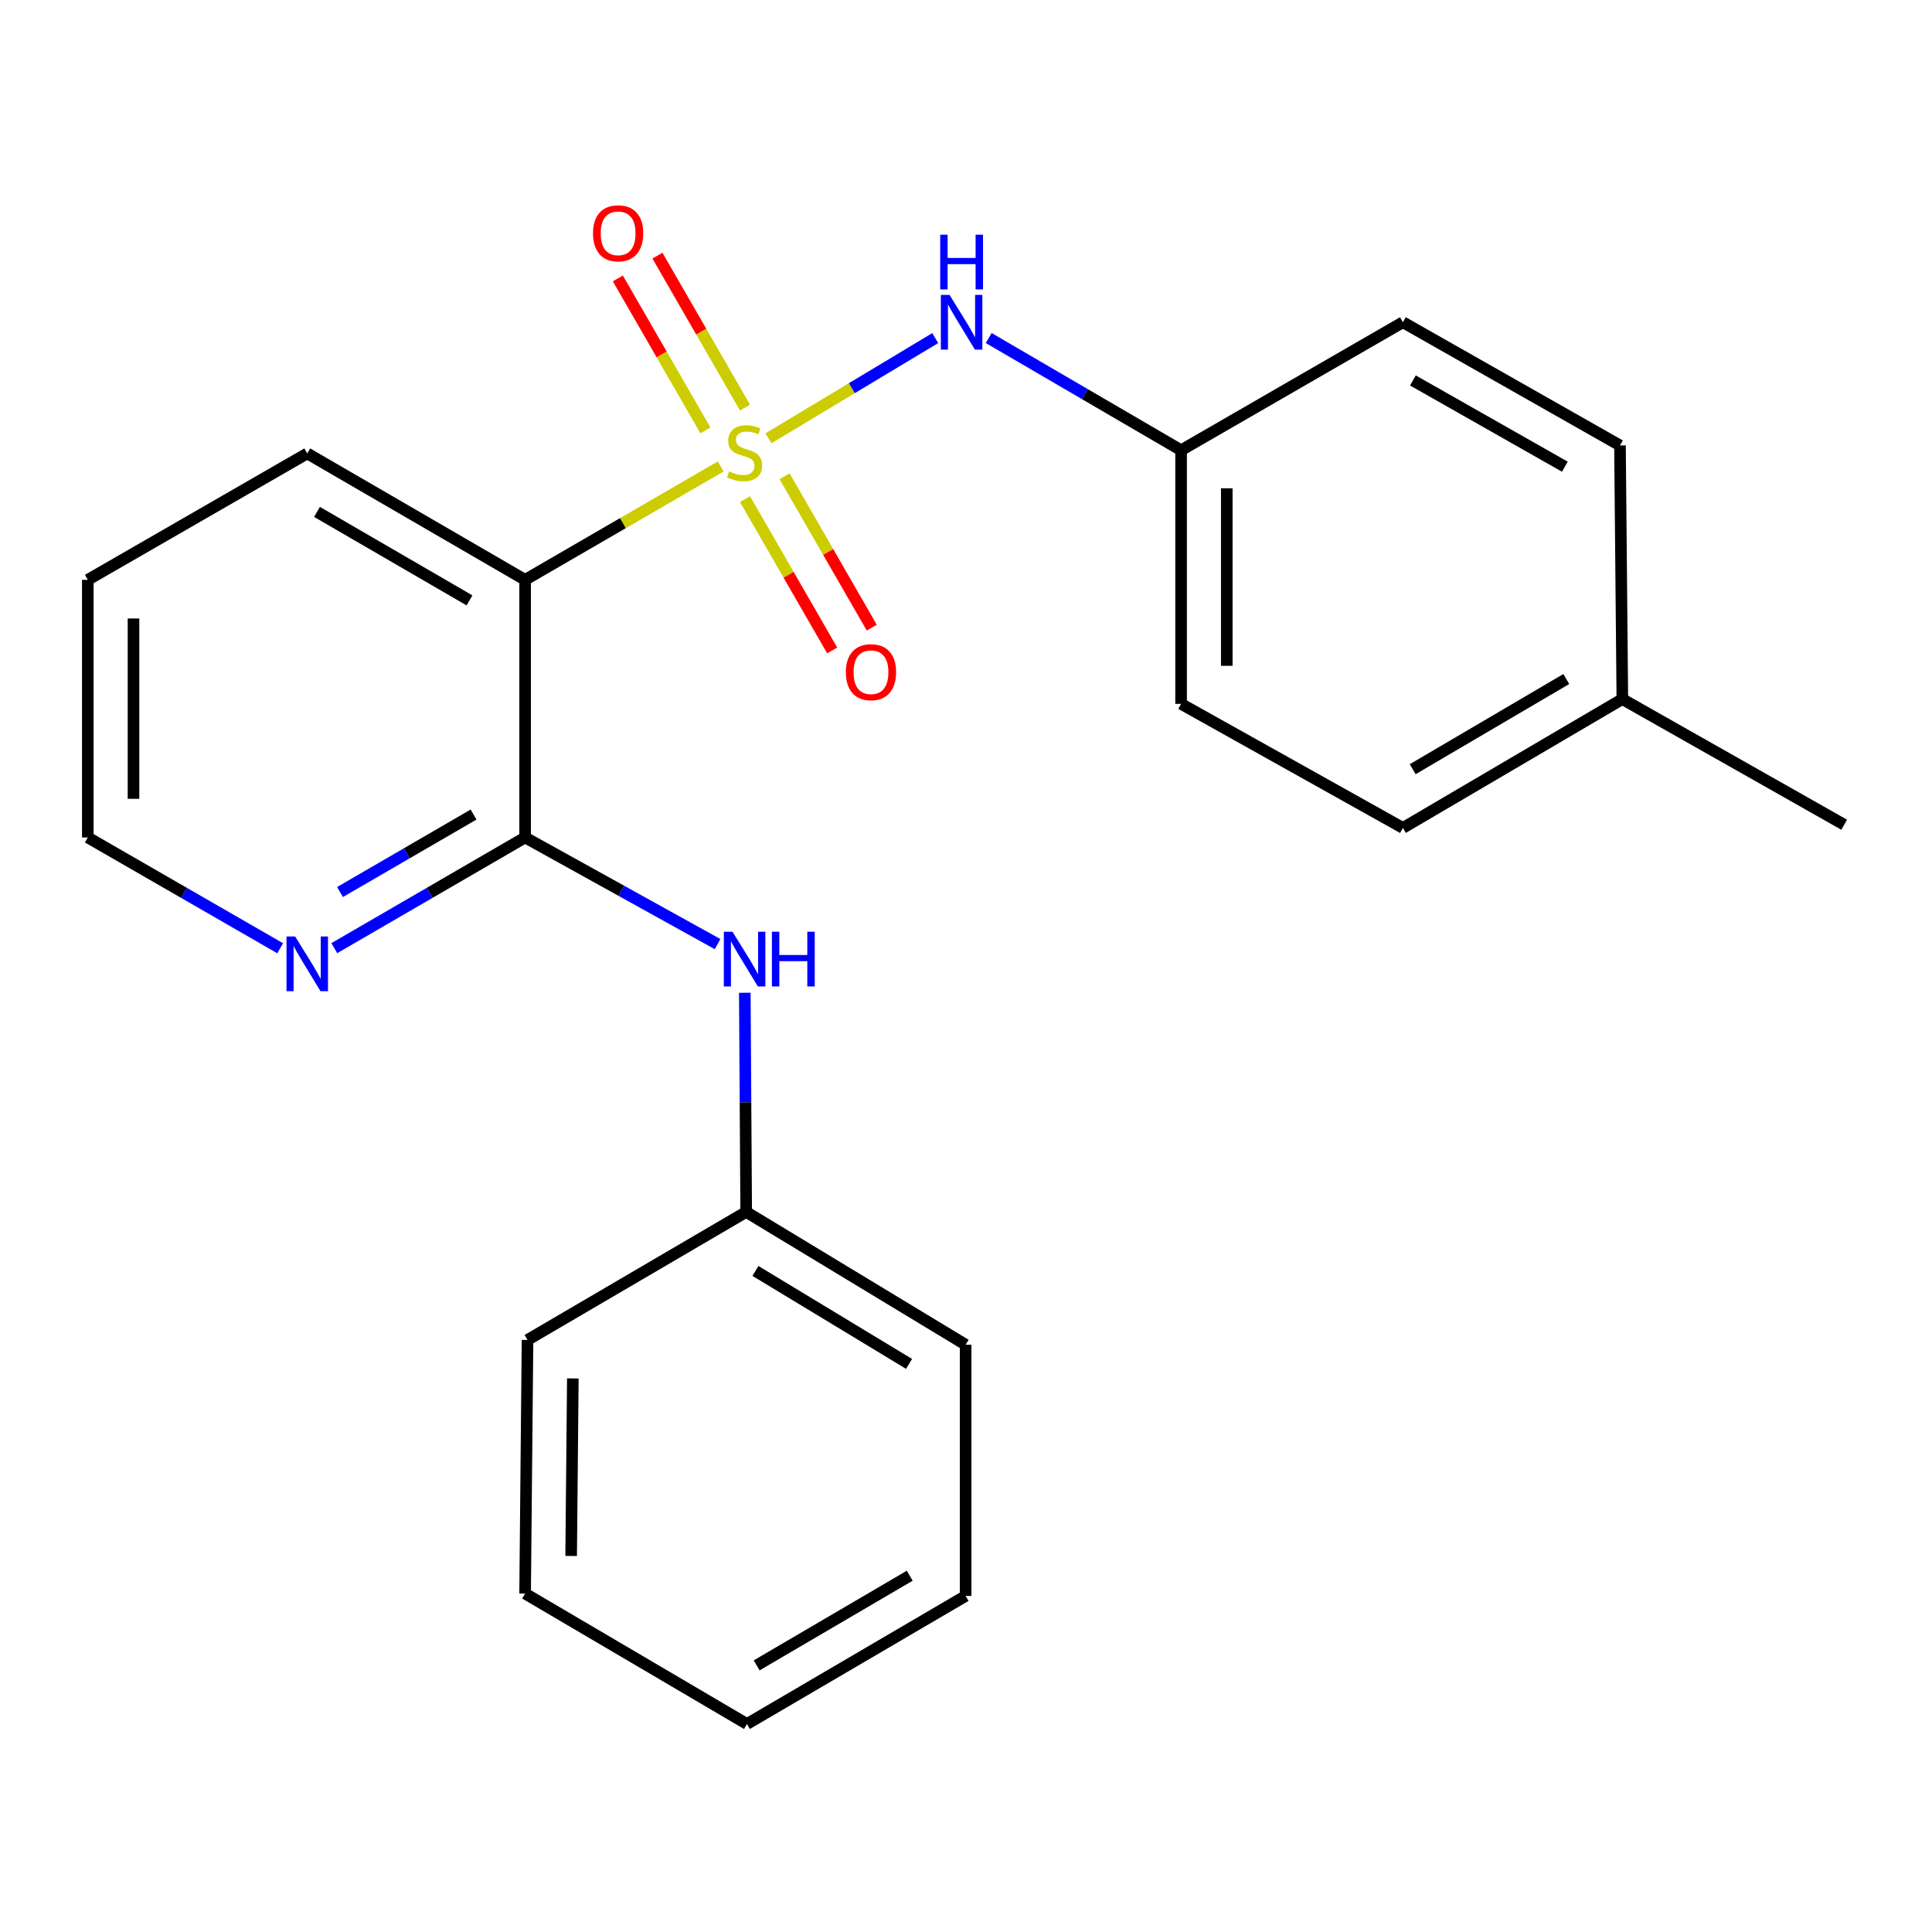 <?xml version='1.0' encoding='iso-8859-1'?>
<svg version='1.1' baseProfile='full'
              xmlns='http://www.w3.org/2000/svg'
                      xmlns:rdkit='http://www.rdkit.org/xml'
                      xmlns:xlink='http://www.w3.org/1999/xlink'
                  xml:space='preserve'
width='1000px' height='1000px' viewBox='0 0 1000 1000'>
<!-- END OF HEADER -->
<rect style='opacity:1.0;fill:#FFFFFF;stroke:none' width='1000' height='1000' x='0' y='0'> </rect>
<path class='bond-0' d='M 373.035,241.437 L 322.415,270.78' style='fill:none;fill-rule:evenodd;stroke:#CCCC00;stroke-width:6px;stroke-linecap:butt;stroke-linejoin:miter;stroke-opacity:1' />
<path class='bond-0' d='M 322.415,270.78 L 271.795,300.123' style='fill:none;fill-rule:evenodd;stroke:#000000;stroke-width:6px;stroke-linecap:butt;stroke-linejoin:miter;stroke-opacity:1' />
<path class='bond-2' d='M 397.754,226.848 L 440.913,200.92' style='fill:none;fill-rule:evenodd;stroke:#CCCC00;stroke-width:6px;stroke-linecap:butt;stroke-linejoin:miter;stroke-opacity:1' />
<path class='bond-2' d='M 440.913,200.92 L 484.072,174.992' style='fill:none;fill-rule:evenodd;stroke:#0000FF;stroke-width:6px;stroke-linecap:butt;stroke-linejoin:miter;stroke-opacity:1' />
<path class='bond-4' d='M 385.611,258.328 L 408.175,297.502' style='fill:none;fill-rule:evenodd;stroke:#CCCC00;stroke-width:6px;stroke-linecap:butt;stroke-linejoin:miter;stroke-opacity:1' />
<path class='bond-4' d='M 408.175,297.502 L 430.739,336.676' style='fill:none;fill-rule:evenodd;stroke:#FF0000;stroke-width:6px;stroke-linecap:butt;stroke-linejoin:miter;stroke-opacity:1' />
<path class='bond-4' d='M 406.101,246.526 L 428.665,285.7' style='fill:none;fill-rule:evenodd;stroke:#CCCC00;stroke-width:6px;stroke-linecap:butt;stroke-linejoin:miter;stroke-opacity:1' />
<path class='bond-4' d='M 428.665,285.7 L 451.228,324.874' style='fill:none;fill-rule:evenodd;stroke:#FF0000;stroke-width:6px;stroke-linecap:butt;stroke-linejoin:miter;stroke-opacity:1' />
<path class='bond-5' d='M 385.616,210.97 L 362.952,171.641' style='fill:none;fill-rule:evenodd;stroke:#CCCC00;stroke-width:6px;stroke-linecap:butt;stroke-linejoin:miter;stroke-opacity:1' />
<path class='bond-5' d='M 362.952,171.641 L 340.288,132.313' style='fill:none;fill-rule:evenodd;stroke:#FF0000;stroke-width:6px;stroke-linecap:butt;stroke-linejoin:miter;stroke-opacity:1' />
<path class='bond-5' d='M 365.129,222.776 L 342.465,183.447' style='fill:none;fill-rule:evenodd;stroke:#CCCC00;stroke-width:6px;stroke-linecap:butt;stroke-linejoin:miter;stroke-opacity:1' />
<path class='bond-5' d='M 342.465,183.447 L 319.801,144.119' style='fill:none;fill-rule:evenodd;stroke:#FF0000;stroke-width:6px;stroke-linecap:butt;stroke-linejoin:miter;stroke-opacity:1' />
<path class='bond-1' d='M 271.795,300.123 L 271.795,433.471' style='fill:none;fill-rule:evenodd;stroke:#000000;stroke-width:6px;stroke-linecap:butt;stroke-linejoin:miter;stroke-opacity:1' />
<path class='bond-9' d='M 271.795,300.123 L 159.032,234.691' style='fill:none;fill-rule:evenodd;stroke:#000000;stroke-width:6px;stroke-linecap:butt;stroke-linejoin:miter;stroke-opacity:1' />
<path class='bond-9' d='M 243.013,310.76 L 164.079,264.957' style='fill:none;fill-rule:evenodd;stroke:#000000;stroke-width:6px;stroke-linecap:butt;stroke-linejoin:miter;stroke-opacity:1' />
<path class='bond-3' d='M 271.795,433.471 L 321.603,461.07' style='fill:none;fill-rule:evenodd;stroke:#000000;stroke-width:6px;stroke-linecap:butt;stroke-linejoin:miter;stroke-opacity:1' />
<path class='bond-3' d='M 321.603,461.07 L 371.411,488.67' style='fill:none;fill-rule:evenodd;stroke:#0000FF;stroke-width:6px;stroke-linecap:butt;stroke-linejoin:miter;stroke-opacity:1' />
<path class='bond-6' d='M 271.795,433.471 L 222.413,462.12' style='fill:none;fill-rule:evenodd;stroke:#000000;stroke-width:6px;stroke-linecap:butt;stroke-linejoin:miter;stroke-opacity:1' />
<path class='bond-6' d='M 222.413,462.12 L 173.031,490.768' style='fill:none;fill-rule:evenodd;stroke:#0000FF;stroke-width:6px;stroke-linecap:butt;stroke-linejoin:miter;stroke-opacity:1' />
<path class='bond-6' d='M 245.114,421.613 L 210.547,441.667' style='fill:none;fill-rule:evenodd;stroke:#000000;stroke-width:6px;stroke-linecap:butt;stroke-linejoin:miter;stroke-opacity:1' />
<path class='bond-6' d='M 210.547,441.667 L 175.98,461.721' style='fill:none;fill-rule:evenodd;stroke:#0000FF;stroke-width:6px;stroke-linecap:butt;stroke-linejoin:miter;stroke-opacity:1' />
<path class='bond-7' d='M 511.755,174.971 L 561.543,204.01' style='fill:none;fill-rule:evenodd;stroke:#0000FF;stroke-width:6px;stroke-linecap:butt;stroke-linejoin:miter;stroke-opacity:1' />
<path class='bond-7' d='M 561.543,204.01 L 611.331,233.049' style='fill:none;fill-rule:evenodd;stroke:#000000;stroke-width:6px;stroke-linecap:butt;stroke-linejoin:miter;stroke-opacity:1' />
<path class='bond-8' d='M 385.508,513.852 L 385.867,570.575' style='fill:none;fill-rule:evenodd;stroke:#0000FF;stroke-width:6px;stroke-linecap:butt;stroke-linejoin:miter;stroke-opacity:1' />
<path class='bond-8' d='M 385.867,570.575 L 386.226,627.298' style='fill:none;fill-rule:evenodd;stroke:#000000;stroke-width:6px;stroke-linecap:butt;stroke-linejoin:miter;stroke-opacity:1' />
<path class='bond-24' d='M 145.015,490.816 L 95.235,462.144' style='fill:none;fill-rule:evenodd;stroke:#0000FF;stroke-width:6px;stroke-linecap:butt;stroke-linejoin:miter;stroke-opacity:1' />
<path class='bond-24' d='M 95.235,462.144 L 45.455,433.471' style='fill:none;fill-rule:evenodd;stroke:#000000;stroke-width:6px;stroke-linecap:butt;stroke-linejoin:miter;stroke-opacity:1' />
<path class='bond-11' d='M 611.331,233.049 L 726.143,166.789' style='fill:none;fill-rule:evenodd;stroke:#000000;stroke-width:6px;stroke-linecap:butt;stroke-linejoin:miter;stroke-opacity:1' />
<path class='bond-12' d='M 611.331,233.049 L 611.331,364.321' style='fill:none;fill-rule:evenodd;stroke:#000000;stroke-width:6px;stroke-linecap:butt;stroke-linejoin:miter;stroke-opacity:1' />
<path class='bond-12' d='M 634.976,252.74 L 634.976,344.63' style='fill:none;fill-rule:evenodd;stroke:#000000;stroke-width:6px;stroke-linecap:butt;stroke-linejoin:miter;stroke-opacity:1' />
<path class='bond-16' d='M 386.226,627.298 L 499.803,696.028' style='fill:none;fill-rule:evenodd;stroke:#000000;stroke-width:6px;stroke-linecap:butt;stroke-linejoin:miter;stroke-opacity:1' />
<path class='bond-16' d='M 391.02,657.838 L 470.525,705.948' style='fill:none;fill-rule:evenodd;stroke:#000000;stroke-width:6px;stroke-linecap:butt;stroke-linejoin:miter;stroke-opacity:1' />
<path class='bond-17' d='M 386.226,627.298 L 273.043,693.558' style='fill:none;fill-rule:evenodd;stroke:#000000;stroke-width:6px;stroke-linecap:butt;stroke-linejoin:miter;stroke-opacity:1' />
<path class='bond-19' d='M 159.032,234.691 L 45.455,300.123' style='fill:none;fill-rule:evenodd;stroke:#000000;stroke-width:6px;stroke-linecap:butt;stroke-linejoin:miter;stroke-opacity:1' />
<path class='bond-10' d='M 839.72,361.851 L 726.143,428.531' style='fill:none;fill-rule:evenodd;stroke:#000000;stroke-width:6px;stroke-linecap:butt;stroke-linejoin:miter;stroke-opacity:1' />
<path class='bond-10' d='M 810.712,351.462 L 731.208,398.138' style='fill:none;fill-rule:evenodd;stroke:#000000;stroke-width:6px;stroke-linecap:butt;stroke-linejoin:miter;stroke-opacity:1' />
<path class='bond-18' d='M 839.72,361.851 L 954.545,426.876' style='fill:none;fill-rule:evenodd;stroke:#000000;stroke-width:6px;stroke-linecap:butt;stroke-linejoin:miter;stroke-opacity:1' />
<path class='bond-23' d='M 839.72,361.851 L 838.499,230.566' style='fill:none;fill-rule:evenodd;stroke:#000000;stroke-width:6px;stroke-linecap:butt;stroke-linejoin:miter;stroke-opacity:1' />
<path class='bond-13' d='M 726.143,166.789 L 838.499,230.566' style='fill:none;fill-rule:evenodd;stroke:#000000;stroke-width:6px;stroke-linecap:butt;stroke-linejoin:miter;stroke-opacity:1' />
<path class='bond-13' d='M 731.324,196.919 L 809.973,241.563' style='fill:none;fill-rule:evenodd;stroke:#000000;stroke-width:6px;stroke-linecap:butt;stroke-linejoin:miter;stroke-opacity:1' />
<path class='bond-14' d='M 611.331,364.321 L 726.143,428.531' style='fill:none;fill-rule:evenodd;stroke:#000000;stroke-width:6px;stroke-linecap:butt;stroke-linejoin:miter;stroke-opacity:1' />
<path class='bond-15' d='M 45.455,433.471 L 45.455,300.123' style='fill:none;fill-rule:evenodd;stroke:#000000;stroke-width:6px;stroke-linecap:butt;stroke-linejoin:miter;stroke-opacity:1' />
<path class='bond-15' d='M 69.1,413.469 L 69.1,320.125' style='fill:none;fill-rule:evenodd;stroke:#000000;stroke-width:6px;stroke-linecap:butt;stroke-linejoin:miter;stroke-opacity:1' />
<path class='bond-21' d='M 499.803,696.028 L 499.803,826.052' style='fill:none;fill-rule:evenodd;stroke:#000000;stroke-width:6px;stroke-linecap:butt;stroke-linejoin:miter;stroke-opacity:1' />
<path class='bond-20' d='M 273.043,693.558 L 271.795,824.83' style='fill:none;fill-rule:evenodd;stroke:#000000;stroke-width:6px;stroke-linecap:butt;stroke-linejoin:miter;stroke-opacity:1' />
<path class='bond-20' d='M 296.5,713.474 L 295.626,805.364' style='fill:none;fill-rule:evenodd;stroke:#000000;stroke-width:6px;stroke-linecap:butt;stroke-linejoin:miter;stroke-opacity:1' />
<path class='bond-22' d='M 271.795,824.83 L 386.62,892.338' style='fill:none;fill-rule:evenodd;stroke:#000000;stroke-width:6px;stroke-linecap:butt;stroke-linejoin:miter;stroke-opacity:1' />
<path class='bond-25' d='M 499.803,826.052 L 386.62,892.338' style='fill:none;fill-rule:evenodd;stroke:#000000;stroke-width:6px;stroke-linecap:butt;stroke-linejoin:miter;stroke-opacity:1' />
<path class='bond-25' d='M 470.876,815.591 L 391.648,861.991' style='fill:none;fill-rule:evenodd;stroke:#000000;stroke-width:6px;stroke-linecap:butt;stroke-linejoin:miter;stroke-opacity:1' />
<path  class='atom-0' d='M 377.398 243.99
Q 377.718 244.11, 379.038 244.67
Q 380.358 245.23, 381.798 245.59
Q 383.278 245.91, 384.718 245.91
Q 387.398 245.91, 388.958 244.63
Q 390.518 243.31, 390.518 241.03
Q 390.518 239.47, 389.718 238.51
Q 388.958 237.55, 387.758 237.03
Q 386.558 236.51, 384.558 235.91
Q 382.038 235.15, 380.518 234.43
Q 379.038 233.71, 377.958 232.19
Q 376.918 230.67, 376.918 228.11
Q 376.918 224.55, 379.318 222.35
Q 381.758 220.15, 386.558 220.15
Q 389.838 220.15, 393.558 221.71
L 392.638 224.79
Q 389.238 223.39, 386.678 223.39
Q 383.918 223.39, 382.398 224.55
Q 380.878 225.67, 380.918 227.63
Q 380.918 229.15, 381.678 230.07
Q 382.478 230.99, 383.598 231.51
Q 384.758 232.03, 386.678 232.63
Q 389.238 233.43, 390.758 234.23
Q 392.278 235.03, 393.358 236.67
Q 394.478 238.27, 394.478 241.03
Q 394.478 244.95, 391.838 247.07
Q 389.238 249.15, 384.878 249.15
Q 382.358 249.15, 380.438 248.59
Q 378.558 248.07, 376.318 247.15
L 377.398 243.99
' fill='#CCCC00'/>
<path  class='atom-3' d='M 491.467 152.629
L 500.747 167.629
Q 501.667 169.109, 503.147 171.789
Q 504.627 174.469, 504.707 174.629
L 504.707 152.629
L 508.467 152.629
L 508.467 180.949
L 504.587 180.949
L 494.627 164.549
Q 493.467 162.629, 492.227 160.429
Q 491.027 158.229, 490.667 157.549
L 490.667 180.949
L 486.987 180.949
L 486.987 152.629
L 491.467 152.629
' fill='#0000FF'/>
<path  class='atom-3' d='M 486.647 121.477
L 490.487 121.477
L 490.487 133.517
L 504.967 133.517
L 504.967 121.477
L 508.807 121.477
L 508.807 149.797
L 504.967 149.797
L 504.967 136.717
L 490.487 136.717
L 490.487 149.797
L 486.647 149.797
L 486.647 121.477
' fill='#0000FF'/>
<path  class='atom-4' d='M 379.138 482.26
L 388.418 497.26
Q 389.338 498.74, 390.818 501.42
Q 392.298 504.1, 392.378 504.26
L 392.378 482.26
L 396.138 482.26
L 396.138 510.58
L 392.258 510.58
L 382.298 494.18
Q 381.138 492.26, 379.898 490.06
Q 378.698 487.86, 378.338 487.18
L 378.338 510.58
L 374.658 510.58
L 374.658 482.26
L 379.138 482.26
' fill='#0000FF'/>
<path  class='atom-4' d='M 399.538 482.26
L 403.378 482.26
L 403.378 494.3
L 417.858 494.3
L 417.858 482.26
L 421.698 482.26
L 421.698 510.58
L 417.858 510.58
L 417.858 497.5
L 403.378 497.5
L 403.378 510.58
L 399.538 510.58
L 399.538 482.26
' fill='#0000FF'/>
<path  class='atom-5' d='M 437.817 347.928
Q 437.817 341.128, 441.177 337.328
Q 444.537 333.528, 450.817 333.528
Q 457.097 333.528, 460.457 337.328
Q 463.817 341.128, 463.817 347.928
Q 463.817 354.808, 460.417 358.728
Q 457.017 362.608, 450.817 362.608
Q 444.577 362.608, 441.177 358.728
Q 437.817 354.848, 437.817 347.928
M 450.817 359.408
Q 455.137 359.408, 457.457 356.528
Q 459.817 353.608, 459.817 347.928
Q 459.817 342.368, 457.457 339.568
Q 455.137 336.728, 450.817 336.728
Q 446.497 336.728, 444.137 339.528
Q 441.817 342.328, 441.817 347.928
Q 441.817 353.648, 444.137 356.528
Q 446.497 359.408, 450.817 359.408
' fill='#FF0000'/>
<path  class='atom-6' d='M 306.939 120.76
Q 306.939 113.96, 310.299 110.16
Q 313.659 106.36, 319.939 106.36
Q 326.219 106.36, 329.579 110.16
Q 332.939 113.96, 332.939 120.76
Q 332.939 127.64, 329.539 131.56
Q 326.139 135.44, 319.939 135.44
Q 313.699 135.44, 310.299 131.56
Q 306.939 127.68, 306.939 120.76
M 319.939 132.24
Q 324.259 132.24, 326.579 129.36
Q 328.939 126.44, 328.939 120.76
Q 328.939 115.2, 326.579 112.4
Q 324.259 109.56, 319.939 109.56
Q 315.619 109.56, 313.259 112.36
Q 310.939 115.16, 310.939 120.76
Q 310.939 126.48, 313.259 129.36
Q 315.619 132.24, 319.939 132.24
' fill='#FF0000'/>
<path  class='atom-7' d='M 152.772 484.73
L 162.052 499.73
Q 162.972 501.21, 164.452 503.89
Q 165.932 506.57, 166.012 506.73
L 166.012 484.73
L 169.772 484.73
L 169.772 513.05
L 165.892 513.05
L 155.932 496.65
Q 154.772 494.73, 153.532 492.53
Q 152.332 490.33, 151.972 489.65
L 151.972 513.05
L 148.292 513.05
L 148.292 484.73
L 152.772 484.73
' fill='#0000FF'/>
</svg>

